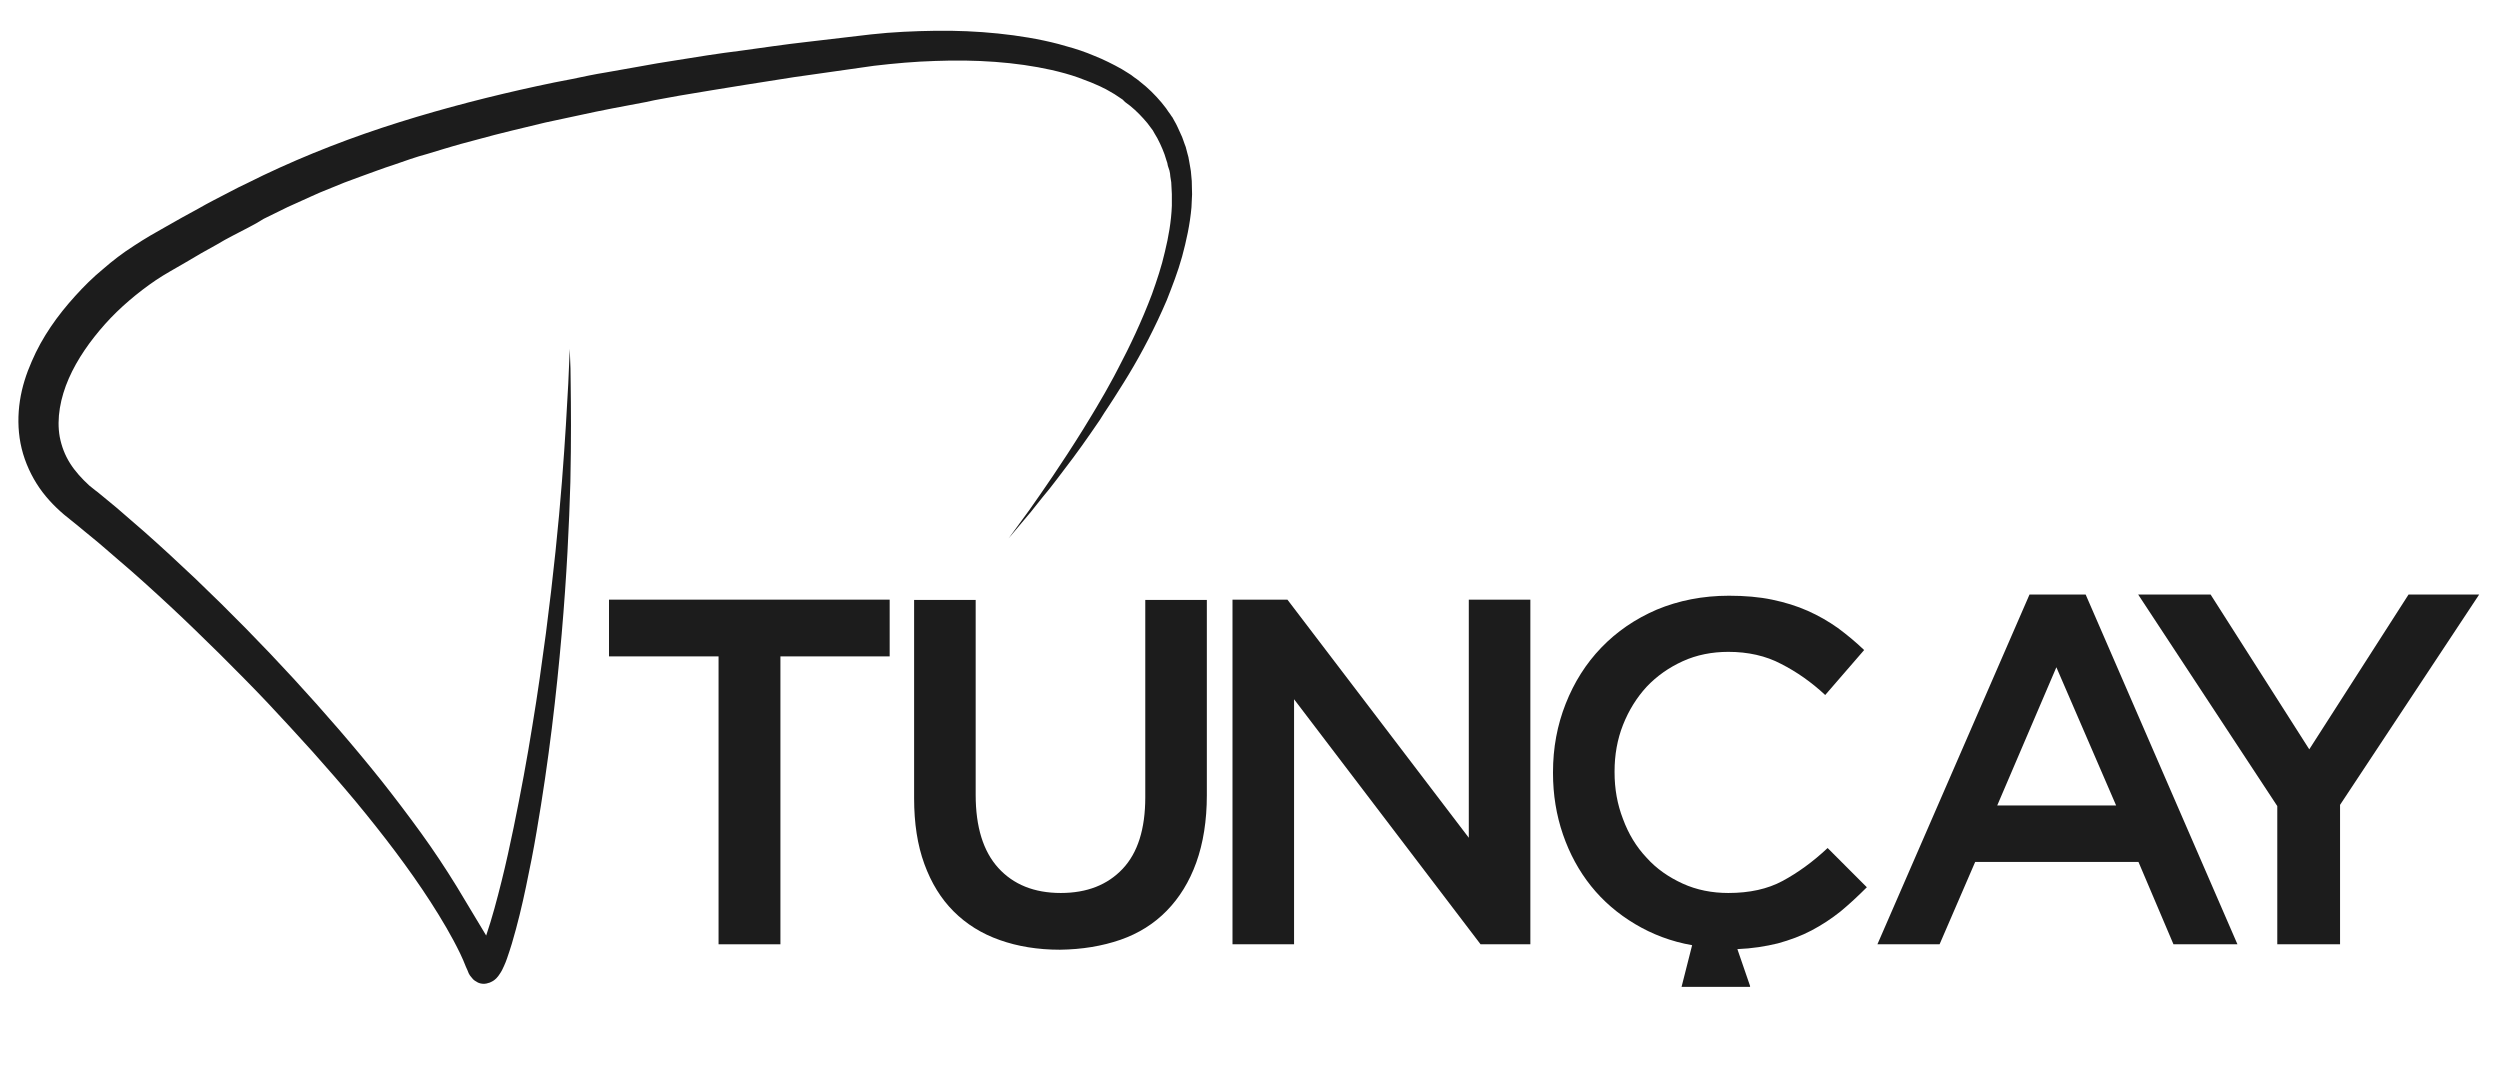 <?xml version="1.0" encoding="utf-8"?>
<!-- Generator: Adobe Illustrator 28.0.0, SVG Export Plug-In . SVG Version: 6.00 Build 0)  -->
<svg version="1.1" id="katman_1" xmlns="http://www.w3.org/2000/svg" xmlns:xlink="http://www.w3.org/1999/xlink" x="0px" y="0px"
	 viewBox="0 0 828.4 356.8" style="enable-background:new 0 0 828.4 356.8;" xml:space="preserve">
<style type="text/css">
	.st0{fill-rule:evenodd;clip-rule:evenodd;fill:#1C1C1C;}
	.st1{fill:#1C1C1C;}
</style>
<polygon class="st0" points="238.1,312.9 258.6,312.9 258.6,217.5 294.8,217.5 294.8,198.7 201.8,198.7 201.8,217.5 238.1,217.5 "/>
<path class="st0" d="M371.3,311.4c6-2.1,11.1-5.3,15.3-9.6c4.2-4.3,7.5-9.6,9.8-16c2.3-6.4,3.5-13.9,3.5-22.3v-64.7h-20.4v65.4
	c0,10.5-2.5,18.4-7.5,23.7c-5,5.3-11.8,8-20.5,8c-8.8,0-15.7-2.8-20.7-8.3c-5-5.5-7.5-13.6-7.5-24.2v-64.6h-20.4v65.7
	c0,8.3,1.1,15.5,3.4,21.8c2.3,6.3,5.5,11.5,9.7,15.7c4.2,4.2,9.3,7.4,15.3,9.5c5.9,2.1,12.6,3.2,19.9,3.2
	C358.6,314.6,365.2,313.5,371.3,311.4z"/>
<polygon class="st0" points="408.4,312.9 428.8,312.9 428.8,231.7 490.6,312.9 507.1,312.9 507.1,198.7 486.7,198.7 486.7,277.6 
	426.6,198.7 408.4,198.7 "/>
<path class="st0" d="M579.9,326.7l-4.2-12.2c4.9-0.2,9.3-0.9,13.4-1.9c4-1.1,7.8-2.5,11.2-4.3c3.4-1.8,6.6-3.9,9.6-6.3
	c2.9-2.4,5.8-5.1,8.7-8L605.6,281c-4.9,4.6-9.9,8.2-14.9,10.9c-5,2.7-11,4-18,4c-5.4,0-10.5-1-15.1-3.1c-4.6-2.1-8.7-4.9-12-8.6
	c-3.4-3.6-6-7.9-7.8-12.8c-1.9-4.9-2.8-10-2.8-15.5v-0.3c0-5.4,0.9-10.6,2.8-15.4c1.9-4.8,4.5-9,7.8-12.6c3.4-3.6,7.4-6.4,12-8.5
	c4.6-2.1,9.7-3.1,15.1-3.1c6.5,0,12.4,1.3,17.5,4c5.1,2.6,10,6,14.6,10.3l12.9-14.9c-2.7-2.6-5.6-5-8.7-7.3c-3.1-2.2-6.4-4.1-10-5.7
	c-3.6-1.6-7.5-2.8-11.8-3.7c-4.3-0.9-9.1-1.3-14.3-1.3c-8.7,0-16.7,1.6-23.9,4.6c-7.2,3.1-13.3,7.3-18.4,12.6
	c-5.1,5.3-9,11.5-11.8,18.6c-2.8,7.1-4.2,14.6-4.2,22.7v0.3c0,7.1,1.1,13.9,3.3,20.3c2.2,6.4,5.3,12.1,9.3,17.1
	c4,5,8.9,9.2,14.6,12.6c5.7,3.4,12,5.8,18.9,7l-3.5,13.8H579.9z"/>
<path class="st0" d="M622.1,312.9h20.6l11.8-27.3h54.1l11.6,27.3h21.2L691.1,197h-18.6L622.1,312.9z M661.8,266.9l19.6-45.8
	l19.8,45.8H661.8z"/>
<polygon class="st0" points="754.6,312.9 775.4,312.9 775.4,266.7 821.5,197 798.1,197 765.2,248.3 732.5,197 708.5,197 
	754.6,267.1 "/>
<path class="st1" d="M161.1,310c2-5.9,3.6-12,5.1-18c1.5-6,2.8-12,4-17.8c2.4-11.7,4.5-23,6.2-33.7c1.8-10.8,3.2-21,4.5-30.7
	c2.5-19.3,4.2-36.2,5.3-50.2c1.1-14,1.7-25,2.1-32.5c0.3-7.5,0.5-11.5,0.5-11.5l0.1,2.9c0.1,1.9,0.2,4.8,0.2,8.6
	c0.1,7.5,0.2,18.6-0.1,32.6c-0.4,14-1.2,31.1-2.9,50.6c-1.7,19.5-4.2,41.5-8.3,65.3c-1,6-2.2,12-3.5,18.2
	c-1.3,6.2-2.8,12.5-4.7,18.9c-0.5,1.6-1,3.2-1.6,4.9c-0.3,0.8-0.6,1.7-1,2.5c-0.4,0.9-0.8,1.8-1.6,2.9c-0.2,0.3-0.4,0.6-0.7,0.9
	c-0.2,0.2-0.3,0.4-0.6,0.6c-0.2,0.2-0.6,0.5-1,0.7c-0.5,0.3-1,0.5-1.9,0.7c-0.9,0.2-1.9,0.1-2.8-0.3c-0.8-0.4-1.5-0.9-1.8-1.3
	c-0.4-0.4-0.6-0.8-0.9-1.1c-0.2-0.4-0.4-0.7-0.4-0.7l-0.2-0.5l-0.2-0.5l-0.5-1.1l-0.9-2.2l-1-2.2c-2.8-5.8-6.2-11.5-9.8-17.1
	c-7.3-11.3-15.8-22.4-24.9-33.4c-4.6-5.5-9.3-10.9-14.2-16.4c-4.9-5.4-9.9-10.9-15-16.3c-5.1-5.4-10.4-10.7-15.8-16.1
	c-5.4-5.3-10.8-10.6-16.4-15.8c-5.6-5.2-11.3-10.4-17.2-15.4c-1.5-1.3-2.9-2.5-4.4-3.8c-1.5-1.3-2.9-2.5-4.4-3.7l-2.2-1.8l-2.3-1.9
	l-2.1-1.7l-2.6-2.1c-3.4-2.9-6.6-6.3-9.1-10.3c-2.5-4-4.4-8.6-5.3-13.3c-0.9-4.7-0.9-9.5-0.2-14.1c0.7-4.6,2.1-8.9,3.9-13
	c3.5-8.2,8.6-15.3,14.4-21.7c2.9-3.2,5.9-6.2,9.2-8.9c3.2-2.8,6.6-5.4,10.2-7.7c3.8-2.5,7.1-4.4,10.7-6.4l5.3-3l5.3-2.9
	c1.8-1,3.5-2,5.3-2.9l5.4-2.8l2.7-1.4l2.7-1.3l5.5-2.7c14.7-7,29.8-12.8,45.1-17.6c15.3-4.8,30.6-8.7,45.8-12
	c1.9-0.4,3.8-0.8,5.7-1.2l5.7-1.1c3.8-0.8,7.5-1.6,11.3-2.2l11.3-2c1.9-0.3,3.7-0.7,5.6-1l5.6-0.9c7.4-1.2,14.8-2.4,22.2-3.3
	c7.3-1,14.6-2.1,21.8-2.9l21.3-2.5c7.2-0.8,14.3-1.1,21.3-1.2c7-0.1,14,0.2,20.8,0.9c6.8,0.7,13.6,1.8,20.1,3.5
	c3.3,0.9,6.5,1.8,9.6,3c1.6,0.6,3.1,1.3,4.6,1.9c1.5,0.7,3,1.4,4.5,2.2c0.7,0.4,1.5,0.8,2.2,1.2l2.1,1.3c0.7,0.4,1.4,0.9,2,1.4
	l1,0.7l1,0.8c2.6,2,5,4.4,7.1,6.9l1.5,1.9c0.5,0.7,0.9,1.4,1.4,2c0.2,0.4,0.5,0.7,0.7,1l0.6,1.1c0.4,0.7,0.8,1.4,1.1,2.1l1,2.2
	c0.2,0.4,0.3,0.7,0.5,1.1l0.4,1.1c0.3,0.8,0.5,1.5,0.8,2.2l0.6,2.3l0.3,1.1c0.1,0.4,0.1,0.8,0.2,1.1l0.4,2.3l0.1,0.6l0.1,0.6
	l0.1,1.1l0.2,2.2c0,1.5,0.1,3,0.1,4.4l-0.2,4.3c-0.5,5.7-1.7,11.1-3.1,16.3c-1.4,5.1-3.3,9.9-5.1,14.5c-3.9,9.1-8.2,17.3-12.6,24.6
	c-1.1,1.8-2.2,3.6-3.3,5.3c-1,1.7-2.2,3.4-3.2,5c-1.1,1.6-2.1,3.2-3.1,4.8l-3.1,4.5c-4,5.8-7.8,10.8-11.1,15.1l-2.4,3.1l-2.3,2.8
	l-3.9,4.9l-7.4,8.8l6.8-9.3c4.3-6.1,10.6-15.1,18-27l2.8-4.6c1-1.6,1.9-3.2,2.9-4.9c1-1.7,2-3.4,2.9-5.1c1-1.8,2-3.6,2.9-5.4
	c3.9-7.4,7.8-15.6,11.2-24.6c1.6-4.5,3.2-9.2,4.3-14.1c1.2-4.9,2.1-10,2.3-15.2l0-3.9l-0.2-3.9l-0.3-1.9l-0.1-1l-0.1-0.5l-0.1-0.5
	L387,55c-0.1-0.3-0.1-0.6-0.2-1l-0.3-0.9l-0.6-1.9c-0.2-0.6-0.5-1.2-0.7-1.8l-0.4-0.9c-0.1-0.3-0.3-0.6-0.4-0.9l-0.9-1.8
	c-0.3-0.6-0.7-1.1-1-1.7l-0.5-0.9c-0.2-0.3-0.4-0.5-0.6-0.8l-1.2-1.6l-1.3-1.5c-1.8-2-3.8-3.9-6.1-5.5L372,33l-0.9-0.6
	c-0.6-0.4-1.2-0.8-1.8-1.2l-1.9-1.1c-0.6-0.4-1.3-0.7-1.9-1c-1.3-0.7-2.7-1.2-4-1.8c-1.4-0.5-2.8-1.1-4.2-1.6
	c-2.8-1-5.8-1.8-8.8-2.5c-12.1-2.7-25.2-3.5-38.6-3c-6.7,0.2-13.5,0.8-20.3,1.6l-21.1,3c-3.6,0.5-7.2,1-10.7,1.6L247,28.1
	c-7.2,1.1-14.5,2.4-21.9,3.6l-5.5,1c-1.9,0.3-3.7,0.7-5.5,1.1L203,35.9c-3.7,0.7-7.4,1.5-11.1,2.3l-5.6,1.2
	c-1.9,0.4-3.7,0.8-5.6,1.2l-11.2,2.7l-2.8,0.7l-2.8,0.7l-5.6,1.5l-5.6,1.5c-1.9,0.5-3.7,1.1-5.5,1.6l-5.6,1.7l-2.8,0.8l-2.8,0.9
	l-5.5,1.9l-2.7,0.9l-1.4,0.5l-1.4,0.5l-5.5,2l-2.7,1c-0.9,0.3-1.8,0.7-2.7,1l-5.4,2.2l-2.7,1.1c-0.9,0.4-1.8,0.8-2.7,1.2l-5.3,2.4
	c-1.8,0.8-3.6,1.6-5.3,2.5l-5.3,2.6L84.9,74l-2.6,1.4l-5.2,2.7C75.3,79,73.6,80,71.9,81l-5.2,2.9l-5.1,3c-3.4,2-7.1,4-9.9,5.9
	c-3.1,2.1-6.1,4.4-8.9,6.8c-2.8,2.4-5.5,5-8,7.8c-4.9,5.5-9.2,11.6-12,18c-2.8,6.4-4.1,13.3-3,19.4c0.6,3.1,1.7,6,3.4,8.7
	c1.7,2.7,3.9,5.1,6.4,7.4l2,1.6l0.8,0.6l0.6,0.5l1.1,0.9l2.3,1.9l2.3,1.9c1.5,1.3,3,2.6,4.5,3.9c1.5,1.3,3,2.6,4.5,3.9
	c5.9,5.2,11.7,10.6,17.3,15.9c11.3,10.8,22,21.7,32.3,32.9c10.2,11.1,20,22.4,29.1,33.8c4.5,5.7,8.9,11.5,13.1,17.3
	c4.2,5.8,8.1,11.7,11.8,17.7L161.1,310z"/>
</svg>
